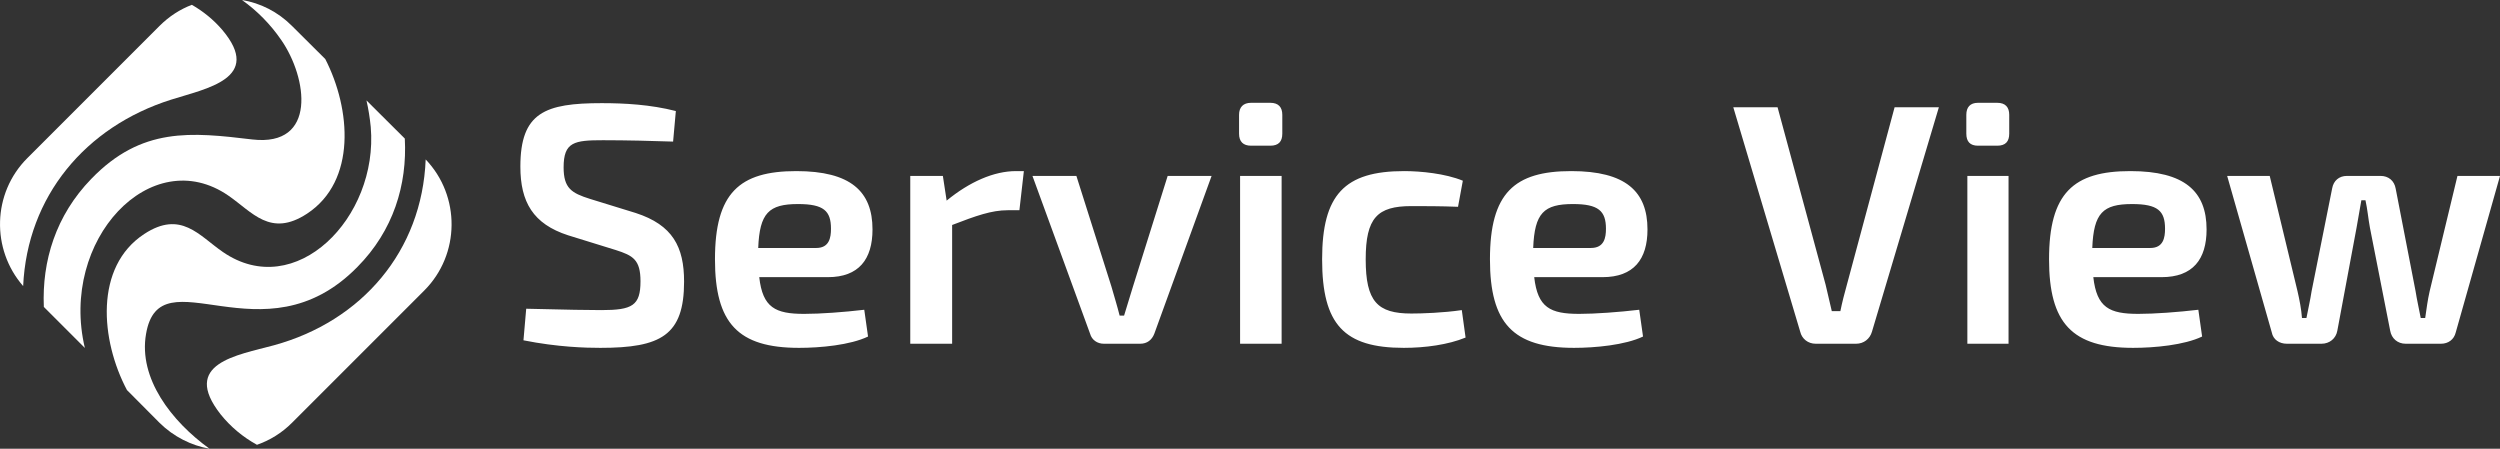 <?xml version="1.0" encoding="UTF-8" standalone="no"?>
<!-- Created with Inkscape (http://www.inkscape.org/) -->

<svg
   xmlns:dc="http://purl.org/dc/elements/1.1/"
   xmlns:cc="http://creativecommons.org/ns#"
   xmlns:rdf="http://www.w3.org/1999/02/22-rdf-syntax-ns#"
   xmlns:svg="http://www.w3.org/2000/svg"
   xmlns="http://www.w3.org/2000/svg"
   xmlns:sodipodi="http://sodipodi.sourceforge.net/DTD/sodipodi-0.dtd"
   xmlns:inkscape="http://www.inkscape.org/namespaces/inkscape"
   width="140.177mm"
   height="25.16mm"
   viewBox="0 0 140.177 25.16"
   version="1.1"
   id="svg8"
   inkscape:version="0.92.3 (2405546, 2018-03-11)"
   sodipodi:docname="logo-2-w.svg">
  <rect x="0" y="0" width="140.177" height="25.16" fill="#333333" stroke="none"/>
  <defs
     id="defs2">
    <style
       id="style815"
       type="text/css"><![CDATA[
    .fil0 {fill:#9C0700}
   ]]></style>
  </defs>
  <sodipodi:namedview
     id="base"
     pagecolor="#ffffff"
     bordercolor="#666666"
     borderopacity="1.0"
     inkscape:pageopacity="0.0"
     inkscape:pageshadow="2"
     inkscape:zoom="1.979899"
     inkscape:cx="63.063922"
     inkscape:cy="-5.9051883"
     inkscape:document-units="mm"
     inkscape:current-layer="_875960000"
     showgrid="false"
     inkscape:window-width="1872"
     inkscape:window-height="1016"
     inkscape:window-x="48"
     inkscape:window-y="27"
     inkscape:window-maximized="1" />
  <g
     inkscape:label="Layer 1"
     inkscape:groupmode="layer"
     id="layer1"
     transform="translate(-88.094,-118.412)">
    <g
       style="clip-rule:evenodd;fill-rule:evenodd;image-rendering:optimizeQuality;shape-rendering:geometricPrecision;text-rendering:geometricPrecision"
       id="g847"
       transform="matrix(0.01,0,0,0.01,40.812,91.002)">
      <g
         id="Warstwa_x0020_1">
        <g
           id="_875960000">
          <path
             id="path820"
             d="m 7115,3635 c 196,205 194,533 -8,735 l -742,742 c -57,57 -124,98 -196,123 -78,-43 -147,-100 -204,-171 -224,-286 93,-331 299,-387 493,-135 831,-529 851,-1042 z"
             class="fil0"
             inkscape:connector-curvature="0"
             style="fill:#ffffff" />
          <path
             id="path822"
             d="m 6783,3304 215,214 c 14,259 -64,516 -266,720 -529,539 -1108,-79 -1185,376 -43,248 142,489 356,643 -102,-18 -201,-67 -280,-145 l -183,-184 c -148,-279 -184,-691 97,-875 206,-135 307,9 441,101 406,280 873,-192 829,-701 -5,-51 -13,-101 -24,-149 z"
             class="fil0"
             inkscape:connector-curvature="0"
             style="fill:#ffffff" />
          <path
             id="path824"
             d="m 4858,4345 c -180,-206 -173,-521 23,-717 l 742,-742 c 53,-53 115,-93 181,-118 64,37 121,83 170,140 231,273 -89,329 -287,392 -480,152 -806,542 -829,1045 z"
             class="fil0"
             inkscape:connector-curvature="0"
             style="fill:#ffffff" />
          <path
             id="path826"
             d="m 6365,2886 187,186 c 144,280 176,684 -102,867 -206,135 -307,-9 -441,-101 -433,-299 -949,248 -805,854 l -230,-230 c -11,-258 67,-513 266,-718 282,-292 560,-262 903,-221 365,42 309,-346 162,-558 -62,-90 -136,-164 -220,-224 103,17 201,66 280,145 z"
             class="fil0"
             inkscape:connector-curvature="0"
             style="fill:#ffffff" />
          <path
             id="path828"
             d="m 8102.032,3319.365 c -317.529,0 -456.086,51.959 -456.086,356.017 0,198.215 71.203,321.377 267.494,384.883 l 267.494,82.75 c 96.221,30.791 138.558,53.884 138.558,175.122 0,136.633 -46.186,161.651 -219.383,161.651 -92.372,0 -169.349,-1.924 -421.447,-7.698 l -15.395,177.046 c 192.441,38.488 350.243,42.337 431.069,42.337 338.697,0 469.557,-69.279 469.557,-371.412 0,-194.366 -63.506,-317.529 -271.343,-384.883 l -255.947,-78.901 c -103.918,-32.715 -148.18,-59.657 -148.18,-177.046 0,-142.407 59.657,-152.029 221.308,-152.029 130.86,0 282.889,3.849 392.581,7.698 l 15.395,-171.273 c -142.407,-36.564 -288.662,-44.262 -415.674,-44.262 z m 1135.405,1181.591 c -161.651,0 -232.854,-34.639 -252.098,-205.912 h 384.883 c 173.197,0 250.174,-100.07 250.174,-267.494 0,-213.61 -123.163,-327.151 -427.22,-327.151 -319.453,0 -456.086,123.162 -456.086,494.575 0,357.941 128.936,496.499 471.482,496.499 119.314,0 286.738,-15.395 386.808,-63.506 l -21.169,-150.104 c -113.54,13.471 -246.325,23.093 -336.773,23.093 z m -34.639,-615.813 c 144.331,0 184.744,38.488 184.744,138.558 0,50.035 -9.622,107.767 -82.75,107.767 h -325.226 c 7.698,-196.29 59.657,-246.325 223.232,-246.325 z m 1266.266,-184.744 h -44.262 c -123.163,0 -259.796,59.657 -388.732,165.5 l -21.168,-138.558 h -182.82 v 941.039 h 234.779 v -665.848 c 134.709,-51.959 221.308,-82.75 311.755,-82.75 h 65.43 z m 1052.655,26.942 h -246.325 l -194.366,619.662 c -17.32,53.884 -32.715,109.692 -50.035,163.575 h -25.018 c -13.47,-53.884 -30.79,-109.692 -46.185,-163.575 l -196.291,-619.662 h -246.325 l 323.302,885.231 c 9.622,34.639 40.412,55.808 76.976,55.808 h 203.988 c 38.489,0 65.431,-21.169 78.901,-55.808 z m 221.308,-409.901 c -44.262,0 -67.355,25.017 -67.355,67.355 v 105.843 c 0,44.261 23.093,67.355 67.355,67.355 h 107.767 c 46.186,0 67.354,-23.093 67.354,-67.355 v -105.843 c 0,-42.337 -21.168,-67.355 -67.354,-67.355 z m 171.272,1350.939 v -941.039 h -232.854 v 941.039 z m 687.017,-967.981 c -334.849,0 -459.936,132.785 -459.936,494.575 0,365.639 123.163,496.499 458.011,496.499 119.314,0 248.25,-17.32 346.395,-57.733 l -21.169,-153.953 c -103.918,15.395 -225.156,19.244 -282.889,19.244 -190.517,0 -255.947,-67.355 -255.947,-304.058 0,-232.854 65.43,-298.284 255.947,-298.284 69.279,0 167.425,0 261.721,3.849 l 26.942,-146.256 c -98.145,-40.413 -236.703,-53.884 -329.075,-53.884 z m 981.451,800.557 c -161.65,0 -232.854,-34.639 -252.098,-205.912 h 382.959 c 175.121,0 252.098,-100.07 252.098,-267.494 0,-213.61 -123.162,-327.151 -427.22,-327.151 -319.453,0 -456.086,123.162 -456.086,494.575 0,357.941 128.935,496.499 471.481,496.499 117.39,0 286.738,-15.395 386.808,-63.506 l -21.169,-150.104 c -113.54,13.471 -248.249,23.093 -336.773,23.093 z m -34.639,-615.813 c 142.407,0 184.744,38.488 184.744,138.558 0,50.035 -9.622,107.767 -84.674,107.767 h -323.302 c 7.697,-196.29 59.657,-246.325 223.232,-246.325 z m 2051.427,-542.685 h -248.249 l -267.494,994.923 c -13.471,48.11 -26.942,100.07 -36.565,148.18 h -48.11 l -34.639,-148.18 -269.419,-994.923 h -248.249 l 375.261,1258.568 c 9.622,40.413 44.261,67.355 86.599,67.355 h 227.081 c 42.337,0 76.977,-26.942 88.523,-67.355 z m 219.383,-25.017 c -44.261,0 -65.43,25.017 -65.43,67.355 v 105.843 c 0,44.261 21.169,67.355 65.43,67.355 h 107.768 c 46.186,0 67.354,-23.093 67.354,-67.355 v -105.843 c 0,-42.337 -21.168,-67.355 -67.354,-67.355 z m 171.273,1350.939 v -941.039 h -230.929 v 941.039 z m 727.429,-167.424 c -161.651,0 -232.854,-34.639 -252.098,-205.912 h 382.959 c 175.121,0 252.098,-100.07 252.098,-267.494 0,-213.61 -123.163,-327.151 -427.22,-327.151 -319.453,0 -456.087,123.162 -456.087,494.575 0,357.941 128.936,496.499 471.482,496.499 119.314,0 286.738,-15.395 386.808,-63.506 l -21.169,-150.104 c -113.54,13.471 -246.325,23.093 -336.773,23.093 z M 16683,3885.143 c 144.331,0 184.744,38.488 184.744,138.558 0,50.035 -9.622,107.767 -82.75,107.767 h -325.226 c 7.697,-196.29 59.657,-246.325 223.232,-246.325 z m 2062.973,-157.802 h -238.627 l -155.878,646.604 c -11.547,50.035 -17.32,98.145 -25.018,150.104 h -25.017 c -9.622,-51.959 -21.168,-100.07 -28.866,-150.104 l -111.616,-575.4 c -7.698,-44.261 -40.413,-71.203 -84.675,-71.203 h -188.592 c -44.262,0 -75.052,26.942 -82.75,69.279 l -115.465,577.325 c -7.698,50.035 -19.244,100.07 -28.866,150.104 h -25.018 c -3.848,-50.035 -13.47,-100.07 -25.017,-150.104 l -155.878,-646.604 h -238.627 l 250.174,877.533 c 7.698,40.413 42.337,63.506 84.674,63.506 h 194.366 c 44.262,0 80.826,-28.866 88.523,-73.128 l 107.767,-577.324 26.942,-153.953 h 23.093 c 11.547,51.959 15.396,101.994 25.018,153.953 l 113.54,577.324 c 7.698,44.262 42.337,73.128 86.599,73.128 h 198.215 c 40.412,0 73.127,-23.093 82.749,-63.506 z"
             class="fil0"
             inkscape:connector-curvature="0"
             style="fill:#ffffff;stroke-width:1.924" />
        </g>
      </g>
    </g>
  </g>
</svg>
